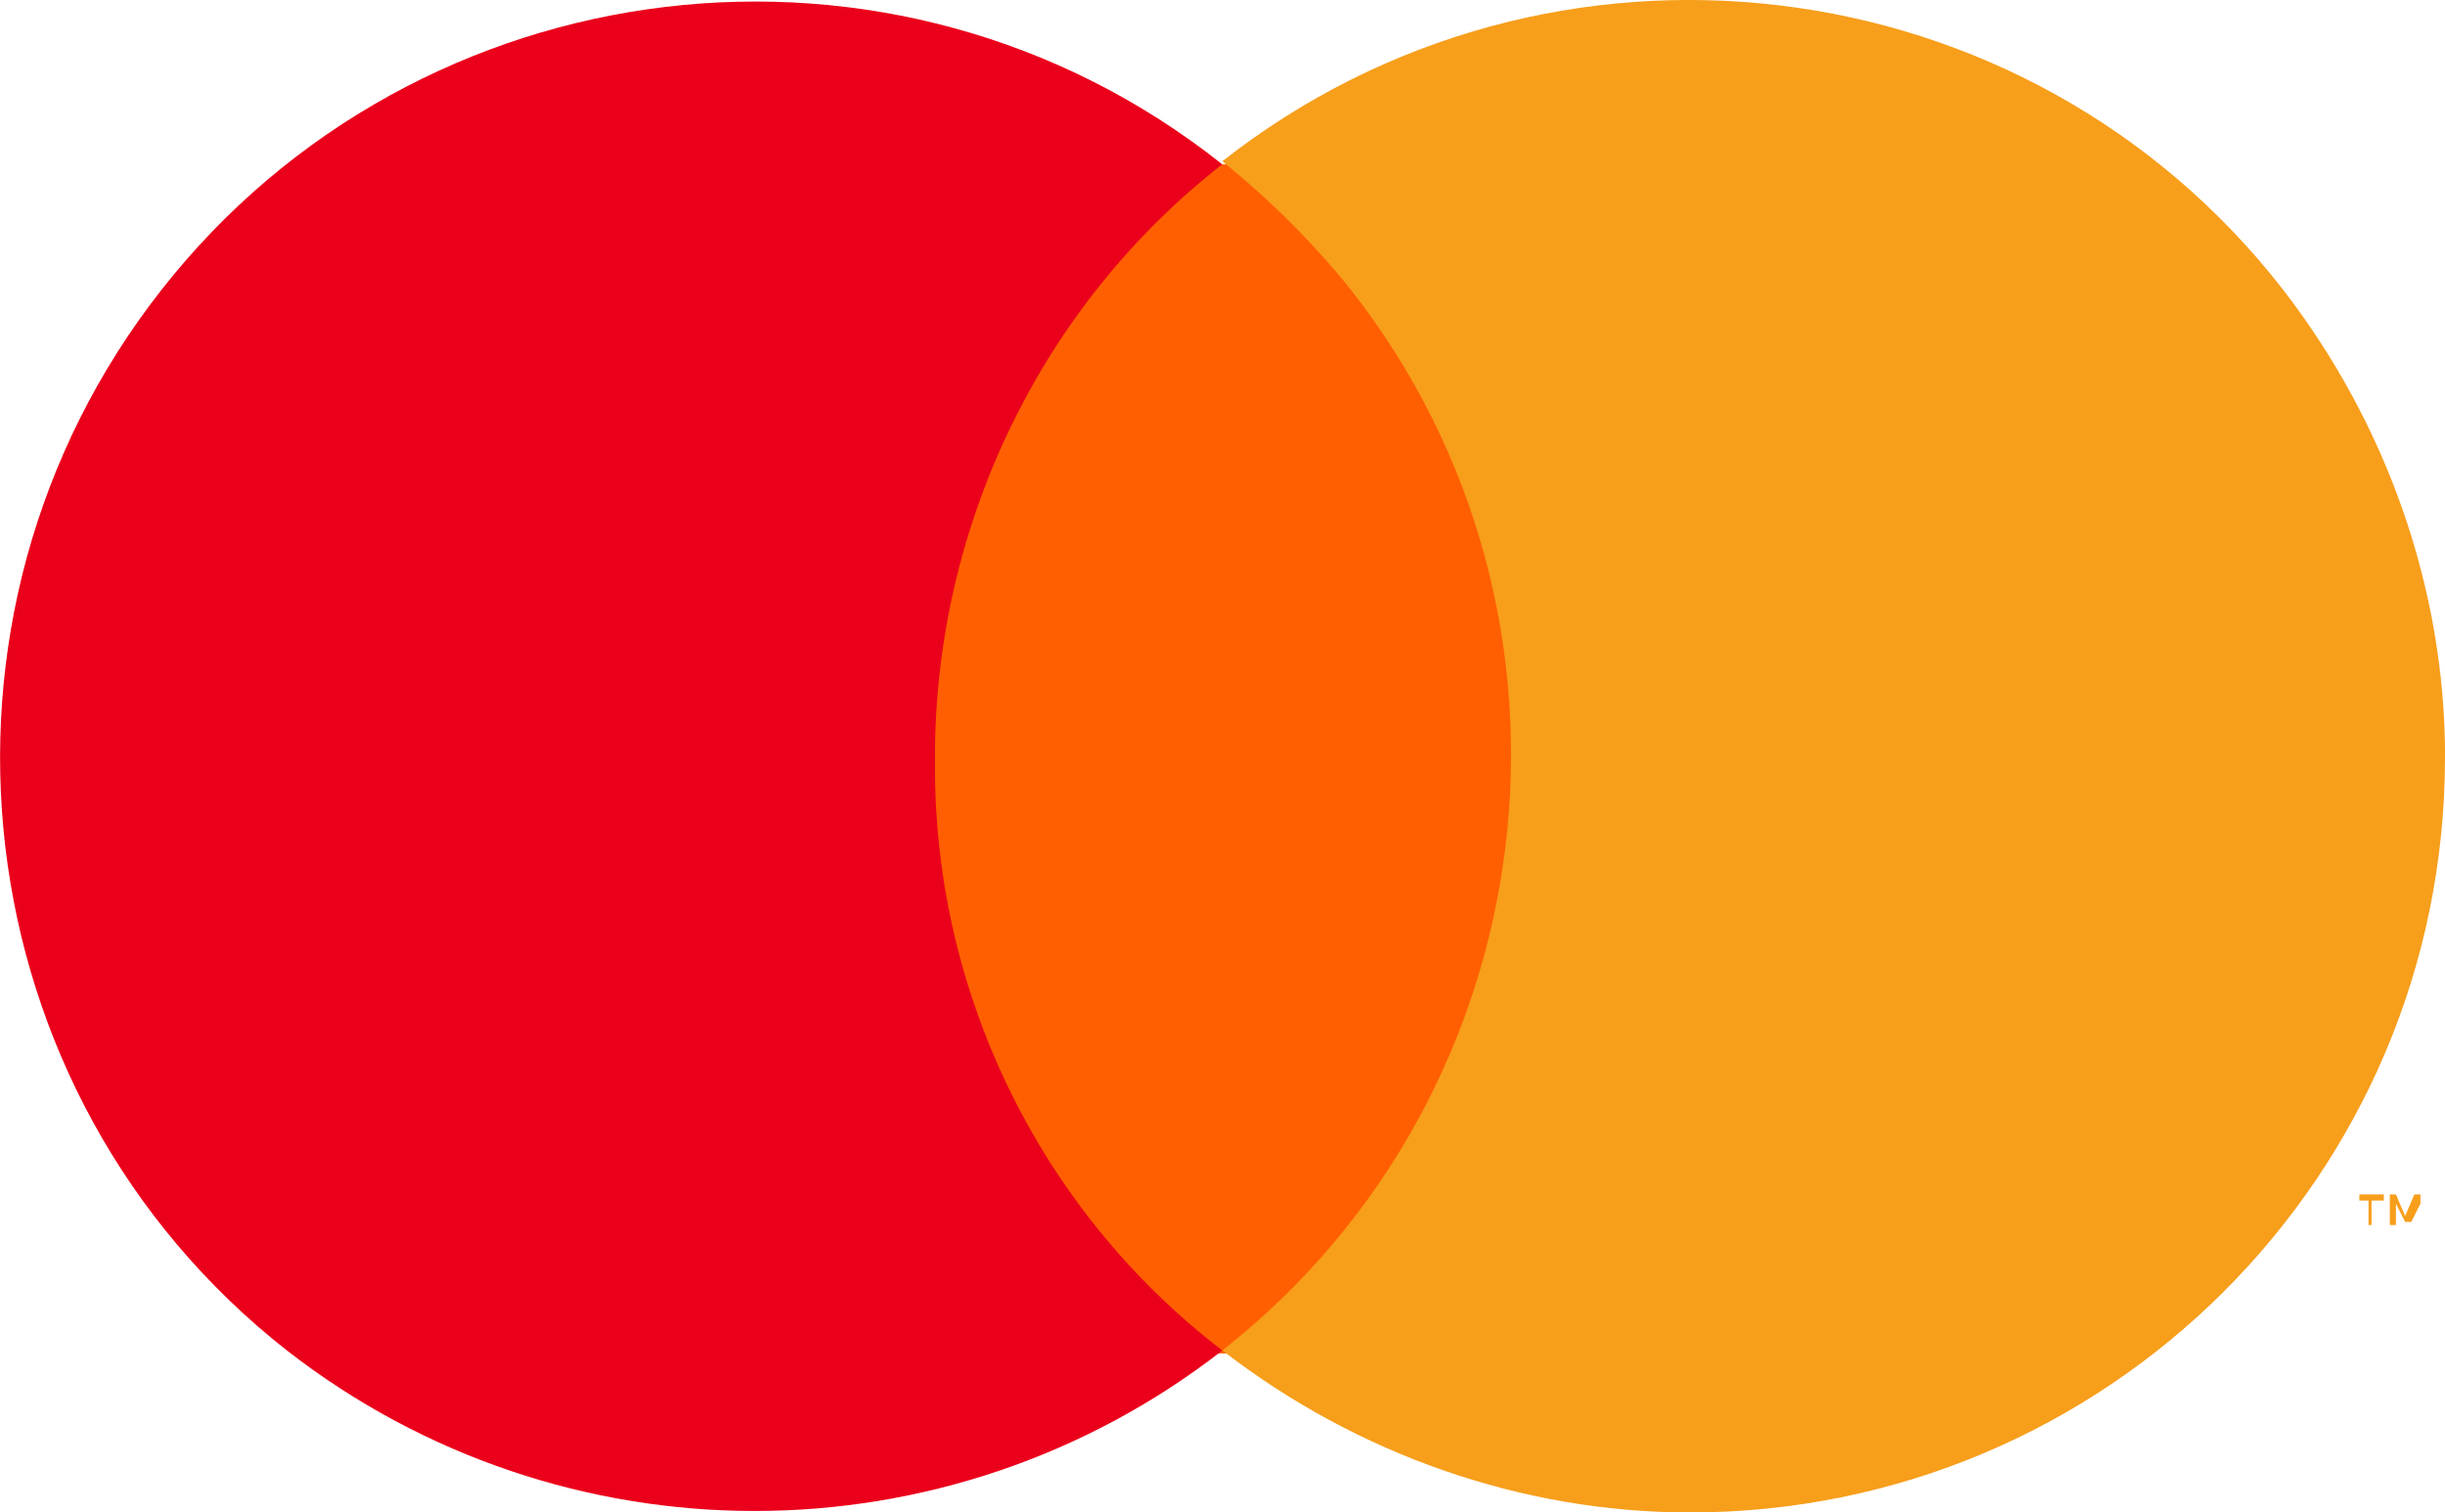 <?xml version="1.0" encoding="UTF-8" standalone="no"?>
<svg
   width="29.994"
   height="18.553"
   viewBox="0 0 29.994 18.553"
   fill="none"
   version="1.1"
   id="svg4"
   sodipodi:docname="2.svg"
   inkscape:version="1.3.2 (091e20e, 2023-11-25, custom)"
   xmlns:inkscape="http://www.inkscape.org/namespaces/inkscape"
   xmlns:sodipodi="http://sodipodi.sourceforge.net/DTD/sodipodi-0.dtd"
   xmlns="http://www.w3.org/2000/svg"
   xmlns:svg="http://www.w3.org/2000/svg">
  <defs
     id="defs4" />
  <sodipodi:namedview
     id="namedview4"
     pagecolor="#ffffff"
     bordercolor="#000000"
     borderopacity="0.25"
     inkscape:showpageshadow="2"
     inkscape:pageopacity="0.0"
     inkscape:pagecheckerboard="0"
     inkscape:deskcolor="#d1d1d1"
     inkscape:zoom="18.073171"
     inkscape:cx="14.994602"
     inkscape:cy="9.1018893"
     inkscape:window-width="1680"
     inkscape:window-height="979"
     inkscape:window-x="1272"
     inkscape:window-y="892"
     inkscape:window-maximized="1"
     inkscape:current-layer="svg4" />
  <path
     d="m 19.456,2.016 h -8.925 V 16.603 h 8.925 z"
     fill="#ff5f00"
     id="path1" />
  <path
     d="m 11.469,9.291 c 0,-2.85 1.312,-5.55 3.525,-7.275 -4.013,-3.188 -9.862,-2.475 -13.012,1.538 -3.15,4.013 -2.475,9.863 1.538,13.013 3.375,2.625 8.1,2.625 11.475,0 -2.25,-1.725 -3.562,-4.425 -3.525,-7.275 z"
     fill="#eb001b"
     id="path2" />
  <path
     d="m 29.093,15.028 v -0.3 h 0.15 v -0.075 h -0.3 v 0.075 h 0.113 v 0.3 z m 0.6,0 v -0.375 h -0.075 l -0.113,0.263 -0.113,-0.263 h -0.075 v 0.375 h 0.075 v -0.263 l 0.113,0.225 h 0.075 l 0.113,-0.225 z"
     fill="#f79e1b"
     id="path3" />
  <path
     d="m 29.994,9.291 c 0,5.138 -4.162,9.263 -9.262,9.263 -2.062,0 -4.088,-0.713 -5.737,-1.988 4.013,-3.15 4.725,-9 1.575,-13.013 -0.45,-0.562 -0.975,-1.087 -1.575,-1.575 4.013,-3.15 9.863,-2.475 13.012,1.575 1.275,1.65 1.988,3.675 1.988,5.737 z"
     fill="#f79e1b"
     id="path4" />
</svg>
